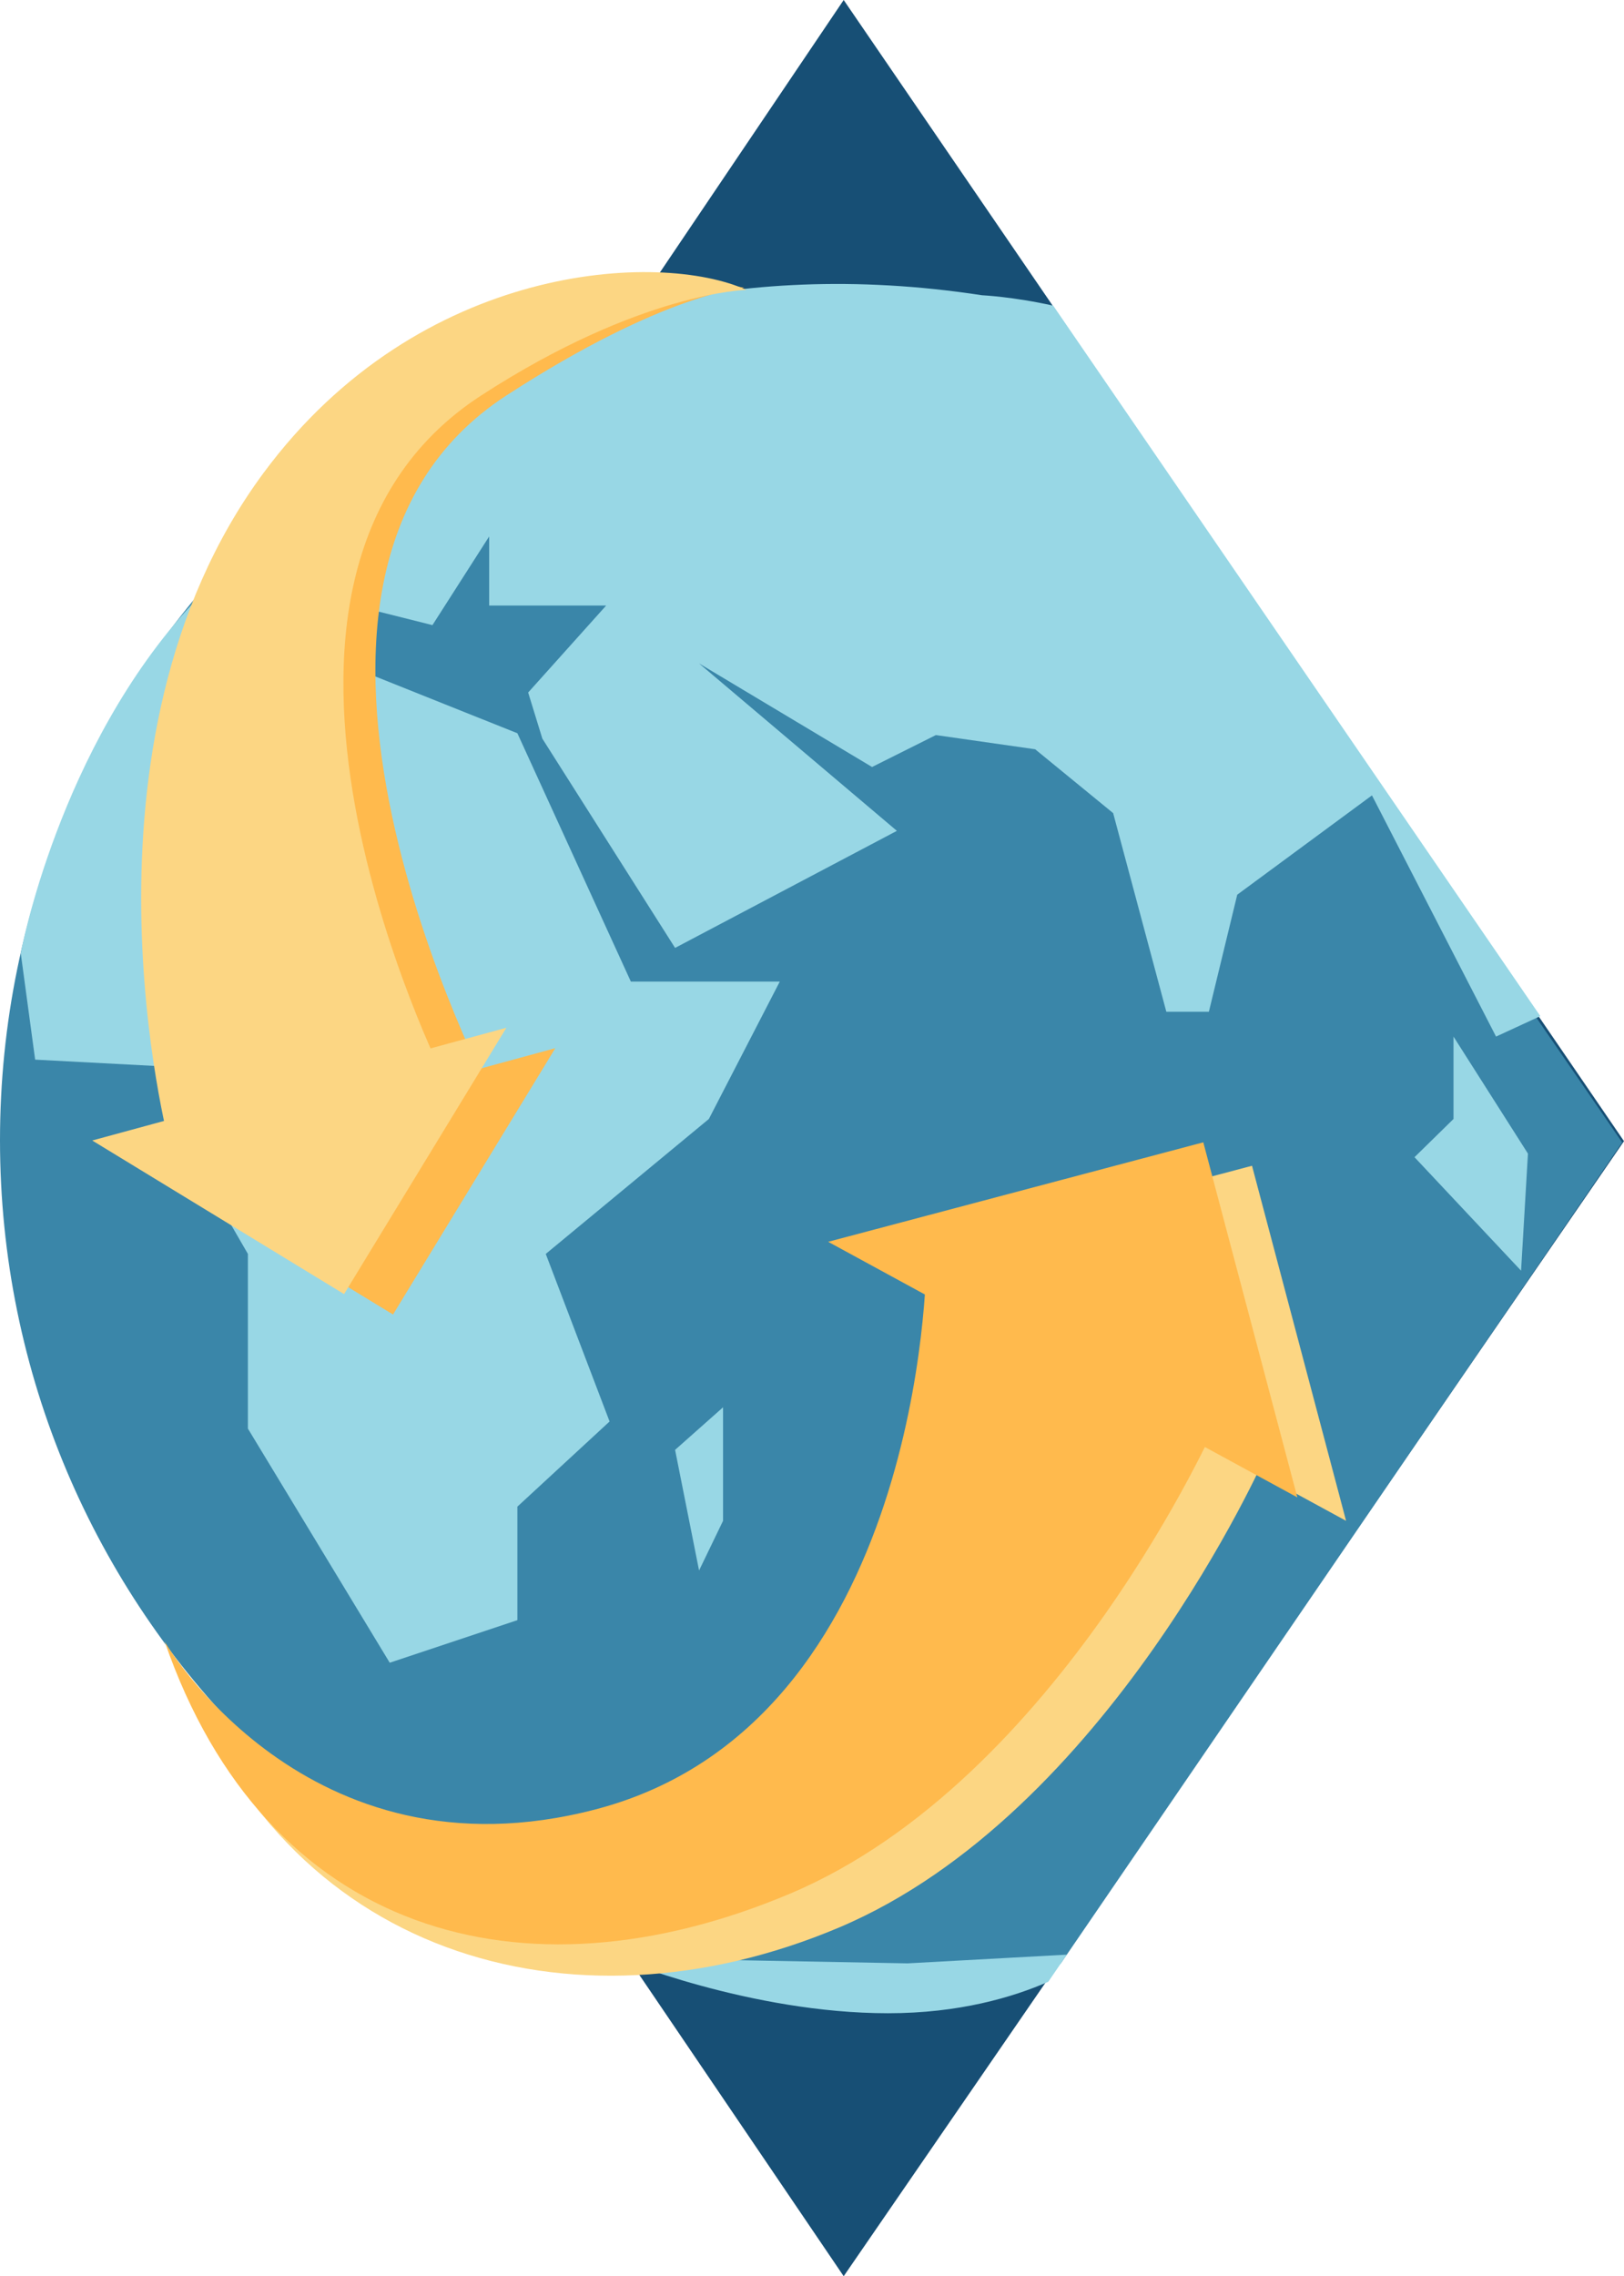 <?xml version="1.0" encoding="utf-8"?>
<!-- Generator: Adobe Illustrator 17.0.0, SVG Export Plug-In . SVG Version: 6.00 Build 0)  -->
<!DOCTYPE svg PUBLIC "-//W3C//DTD SVG 1.1//EN" "http://www.w3.org/Graphics/SVG/1.1/DTD/svg11.dtd">
<svg version="1.1" id="Layer_1" xmlns="http://www.w3.org/2000/svg" xmlns:xlink="http://www.w3.org/1999/xlink" x="0px" y="0px"
	 width="770.728px" height="1079.735px" viewBox="0 0 770.728 1079.735" enable-background="new 0 0 770.728 1079.735"
	 xml:space="preserve">
<polygon fill="#98D7E5" points="748.057,573.804 769.859,541.934 762.05,530.581 738.608,564.451 "/>
<polygon fill="#174F75" points="35.075,541.327 400.402,0 770.728,541.327 400.402,1079.735 "/>
<path fill="#3A86A9" d="M503.37,931.476l266.489-389.542L499.851,149.376c-30.976-7.625-63.358-11.673-96.687-11.673
	C180.502,137.704,0,318.206,0,540.867s180.502,403.164,403.164,403.164C437.757,944.031,471.331,939.671,503.37,931.476z"/>
<path fill="#98D7E5" d="M245.544,347.825l53.851,117.798h70.679l-33.657,65.169l-77.41,64.013l30.291,79.49l-43.754,40.388v53.851
	l-60.582,20.194l-67.313-111.067v-82.855l-37.022-64.013v-24.781l-63.948-3.366L9.85,452.161c0,0,17.821-97.132,81.604-165.918
	L245.544,347.825z"/>
<polygon fill="#98D7E5" points="343.148,667.564 320.387,687.758 331.768,744.974 343.148,721.414 "/>
<polygon fill="#98D7E5" points="689.813,491.71 689.813,530.793 671.305,548.918 721.878,602.76 725.147,547.235 "/>
<path fill="#98D7E5" d="M331.768,314.707l82.103,49.127l30.286-15.143l47.112,6.73l37.017,30.287l25.239,94.224h20.191
	l13.461-55.525l63.938-47.112l58.89,114.416l21.015-9.698L499.831,144.987c-19.011-4.243-33.801-4.936-33.801-4.936
	c-241.868-37.009-361.755,129.971-361.755,129.971l25.239,17.221l38.699-32.777v32.777l37.017,9.287l26.921-42.064v32.777h55.525
	L250.66,328.5l6.73,21.874l62.997,99.272l105.261-55.525L331.768,314.707z"/>
<path fill="#98D7E5" d="M497.484,940.079l8.809-12.877l-75.598,4.137l-137.971-2.572c0,0,63.097,26.231,128.717,26.231
	C455.176,954.999,480.66,947.433,497.484,940.079z"/>
<g>
	<polygon fill="#FFBA4D" points="263.545,497.214 186.523,623.556 66.997,550.69 	"/>
	<path fill="#FFBA4D" d="M353.254,136.51c0,0-37.249,2.013-112.935,51.096c-136.001,88.198-6.439,333.078-6.439,333.078
		L103.69,552.81c0,0-50.703-190.02,44.659-318.849C222.404,133.919,301.922,127.632,353.254,136.51z"/>
</g>
<g>
	<polygon fill="#FCD683" points="416.149,600.174 594.187,552.986 638.829,721.418 	"/>
	<path fill="#FCD683" d="M85.176,788.728c0,0,73.95,127.348,220.667,85.663c154.864-44,156.864-258.512,156.864-258.512l138,74.512
		c0,0-74.796,170.053-202.659,224C270.707,968.117,133.047,927.202,85.176,788.728z"/>
</g>
<g>
	<polygon fill="#FCD683" points="240.319,487.524 163.297,613.866 43.771,541 	"/>
	<path fill="#FCD683" d="M354.254,137.51c0,0-50.184,0.984-125.87,50.067c-136.001,88.198-17.731,323.417-17.731,323.417
		L80.464,543.12c0,0-50.703-190.02,44.659-318.849C199.177,124.229,313.255,118.939,354.254,137.51z"/>
</g>
<polygon fill="#FFBA4D" points="393.03,589.056 571.068,541.867 615.711,710.3 "/>
<path fill="#FFBA4D" d="M78.176,778.728c0,0,66.869,115.545,204.549,79.545C438.481,817.546,439.589,599.76,439.589,599.76
	l138,74.512c0,0-74.796,170.053-202.659,224C247.589,951.999,126.047,917.202,78.176,778.728z"/>
</svg>
